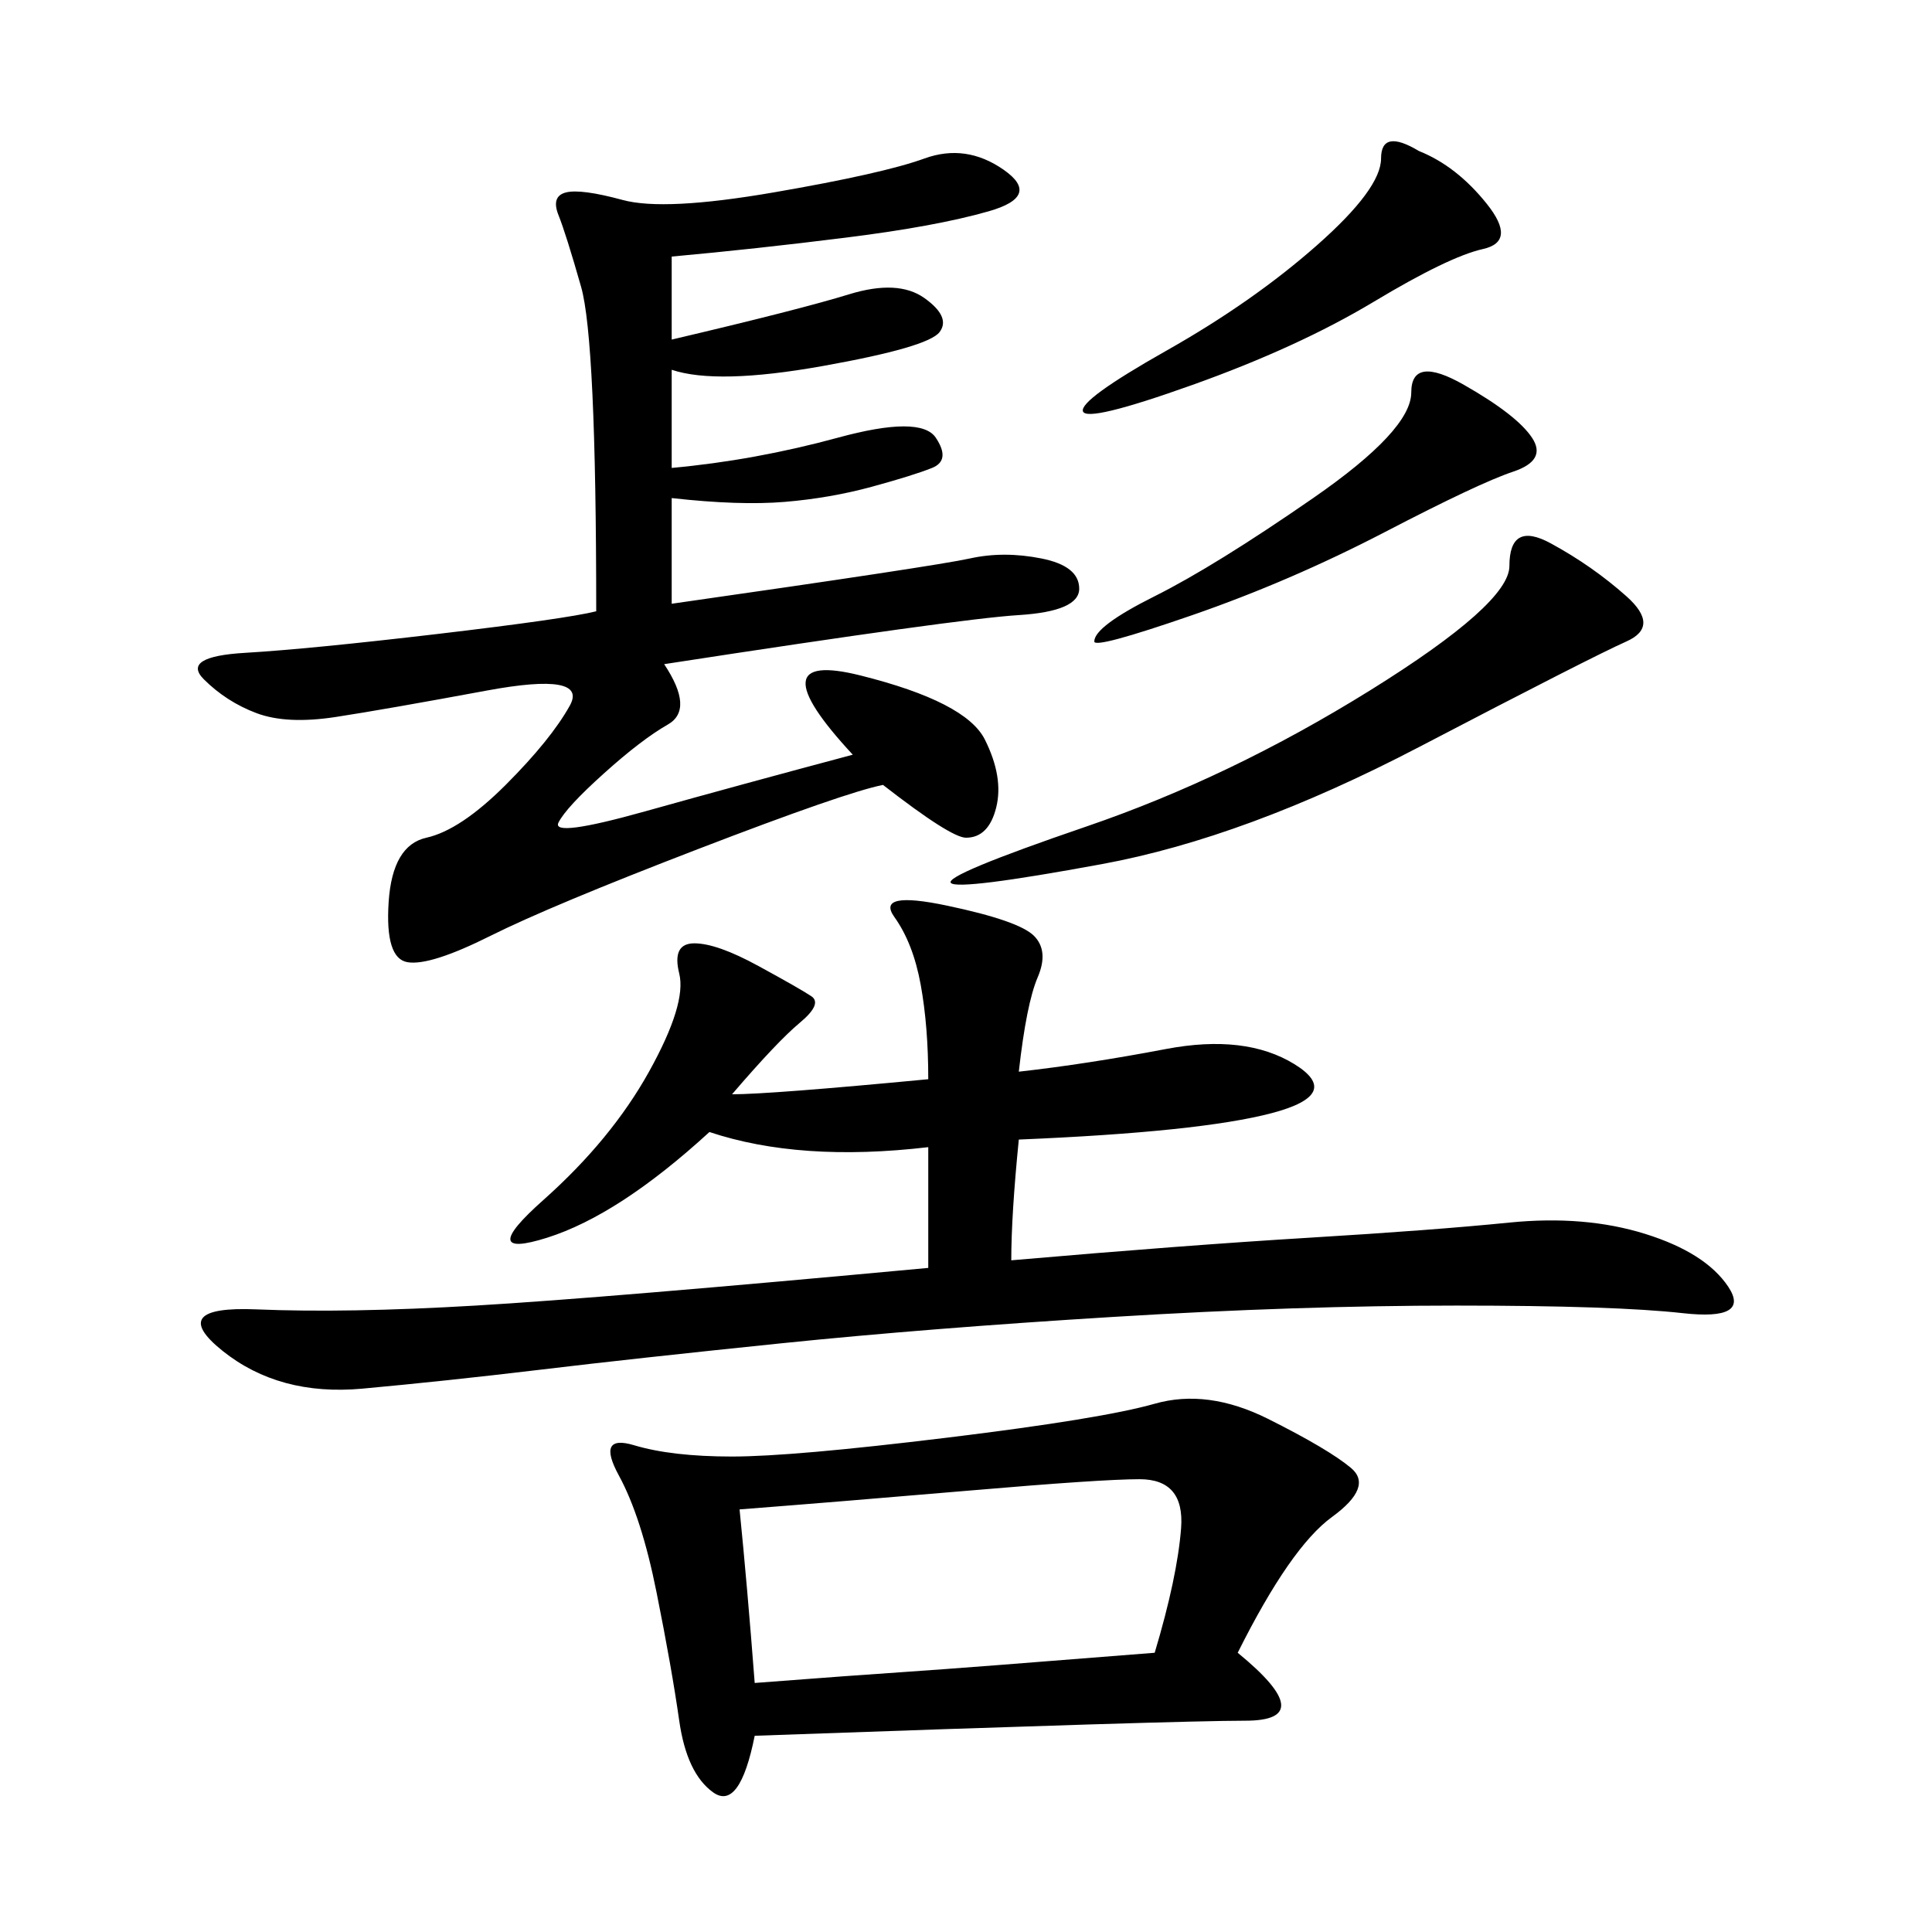 <svg xmlns="http://www.w3.org/2000/svg" xmlns:xlink="http://www.w3.org/1999/xlink" width="300" height="300"><path d="M104.30 39.84L104.30 52.73Q124.22 48.05 131.84 45.70Q139.45 43.36 143.55 46.29Q147.66 49.22 145.90 51.56Q144.14 53.91 127.73 56.84Q111.33 59.77 104.30 57.42L104.30 57.42L104.30 72.66Q117.19 71.48 130.08 67.97Q142.97 64.45 145.31 67.97Q147.66 71.48 144.73 72.66Q141.80 73.83 135.35 75.59Q128.91 77.34 121.88 77.93Q114.84 78.52 104.30 77.34L104.30 77.34L104.30 93.75Q145.31 87.89 150.59 86.72Q155.86 85.55 161.72 86.72Q167.58 87.89 167.58 91.41L167.58 91.41Q167.58 94.92 158.20 95.51Q148.83 96.09 103.13 103.13L103.13 103.13Q107.81 110.16 103.71 112.50Q99.61 114.84 93.75 120.12Q87.89 125.39 86.72 127.73Q85.55 130.08 100.20 125.98Q114.84 121.88 132.42 117.19L132.42 117.19Q117.19 100.78 133.59 104.88Q150 108.98 152.93 114.84Q155.86 120.70 154.69 125.39Q153.52 130.08 150 130.08L150 130.08Q147.66 130.08 137.11 121.88L137.11 121.88Q131.25 123.05 108.40 131.84Q85.55 140.63 76.17 145.31Q66.80 150 63.28 149.41Q59.77 148.83 60.35 140.04Q60.94 131.25 66.21 130.08Q71.48 128.91 78.52 121.88Q85.55 114.84 88.48 109.57Q91.41 104.30 75.59 107.23Q59.77 110.16 52.15 111.33Q44.53 112.50 39.84 110.74Q35.16 108.98 31.64 105.47Q28.13 101.95 38.09 101.37Q48.05 100.78 67.97 98.44Q87.89 96.09 92.58 94.92L92.58 94.92Q92.58 52.73 90.23 44.53Q87.89 36.33 86.72 33.40Q85.55 30.47 87.89 29.88Q90.23 29.30 96.68 31.05Q103.13 32.81 120.12 29.88Q137.11 26.95 143.55 24.61Q150 22.27 155.86 26.37Q161.72 30.47 153.52 32.81Q145.31 35.16 131.25 36.91Q117.19 38.67 104.30 39.84L104.30 39.84ZM158.20 166.41Q168.75 165.23 181.05 162.89Q193.36 160.55 200.98 165.23Q208.59 169.92 197.46 172.85Q186.33 175.78 158.20 176.95L158.20 176.95Q157.03 188.67 157.03 195.70L157.03 195.70Q183.98 193.36 203.32 192.19Q222.66 191.02 234.38 189.84Q246.09 188.67 255.47 191.60Q264.84 194.53 268.36 199.80Q271.88 205.08 261.33 203.91Q250.78 202.73 226.17 202.73L226.17 202.73Q201.56 202.73 172.85 204.49Q144.14 206.25 121.29 208.59Q98.44 210.94 83.79 212.70Q69.14 214.45 56.25 215.63Q43.36 216.80 34.57 209.77Q25.78 202.73 39.84 203.32Q53.91 203.91 73.83 202.73Q93.75 201.56 144.14 196.88L144.14 196.88L144.14 178.13Q124.22 180.47 110.16 175.78L110.16 175.78Q96.09 188.67 84.96 192.19Q73.83 195.70 84.38 186.33Q94.92 176.95 100.78 166.41Q106.64 155.86 105.47 151.17Q104.30 146.48 107.81 146.48L107.81 146.48Q111.33 146.48 117.77 150Q124.22 153.52 125.98 154.69Q127.73 155.86 124.22 158.79Q120.70 161.72 113.67 169.92L113.67 169.92Q119.53 169.92 144.14 167.58L144.14 167.58Q144.14 159.38 142.97 152.93Q141.80 146.48 138.87 142.38Q135.94 138.28 147.07 140.63Q158.20 142.97 160.55 145.31Q162.89 147.66 161.13 151.76Q159.38 155.86 158.20 166.41L158.20 166.41ZM192.19 256.64Q205.08 267.19 193.36 267.19L193.36 267.19Q182.81 267.19 117.19 269.53L117.19 269.53Q114.84 281.25 110.74 278.32Q106.64 275.39 105.47 267.19Q104.30 258.98 101.95 247.27Q99.61 235.55 96.09 229.10Q92.58 222.66 98.44 224.41Q104.30 226.17 113.67 226.17L113.67 226.17Q123.05 226.17 147.07 223.24Q171.09 220.31 179.30 217.97Q187.50 215.63 196.88 220.31Q206.25 225 209.77 227.93Q213.28 230.86 206.84 235.55Q200.39 240.23 192.19 256.64L192.19 256.64ZM114.84 234.38Q116.02 246.09 117.19 261.33L117.19 261.33Q132.42 260.16 141.21 259.57Q150 258.98 179.30 256.64L179.30 256.64Q182.81 244.92 183.40 237.30Q183.98 229.69 176.95 229.69L176.95 229.69Q171.09 229.69 150.59 231.45Q130.08 233.20 114.84 234.38L114.84 234.38ZM234.38 87.89Q234.38 80.86 240.82 84.38Q247.27 87.89 252.54 92.58Q257.81 97.27 252.54 99.61Q247.27 101.95 220.31 116.02Q193.36 130.08 171.09 134.18Q148.83 138.28 147.66 137.11Q146.48 135.94 168.75 128.32Q191.02 120.70 212.70 107.23Q234.38 93.75 234.38 87.89L234.38 87.89ZM220.31 23.44Q226.17 25.78 230.86 31.64Q235.55 37.50 230.27 38.67Q225 39.84 213.28 46.88Q201.56 53.91 185.16 59.77Q168.75 65.63 168.16 63.87Q167.58 62.11 181.05 54.49Q194.53 46.88 204.49 38.09Q214.45 29.30 214.45 24.61L214.45 24.61Q214.45 19.92 220.31 23.44L220.31 23.44ZM227.34 59.77Q235.55 64.45 237.89 67.97Q240.23 71.48 234.96 73.24Q229.69 75 215.04 82.62Q200.39 90.23 185.16 95.51Q169.92 100.78 169.92 99.61L169.92 99.61Q169.92 97.27 179.30 92.58Q188.67 87.89 203.91 77.34Q219.14 66.80 219.14 60.94L219.14 60.94Q219.14 55.08 227.34 59.77L227.34 59.77Z"/></svg>